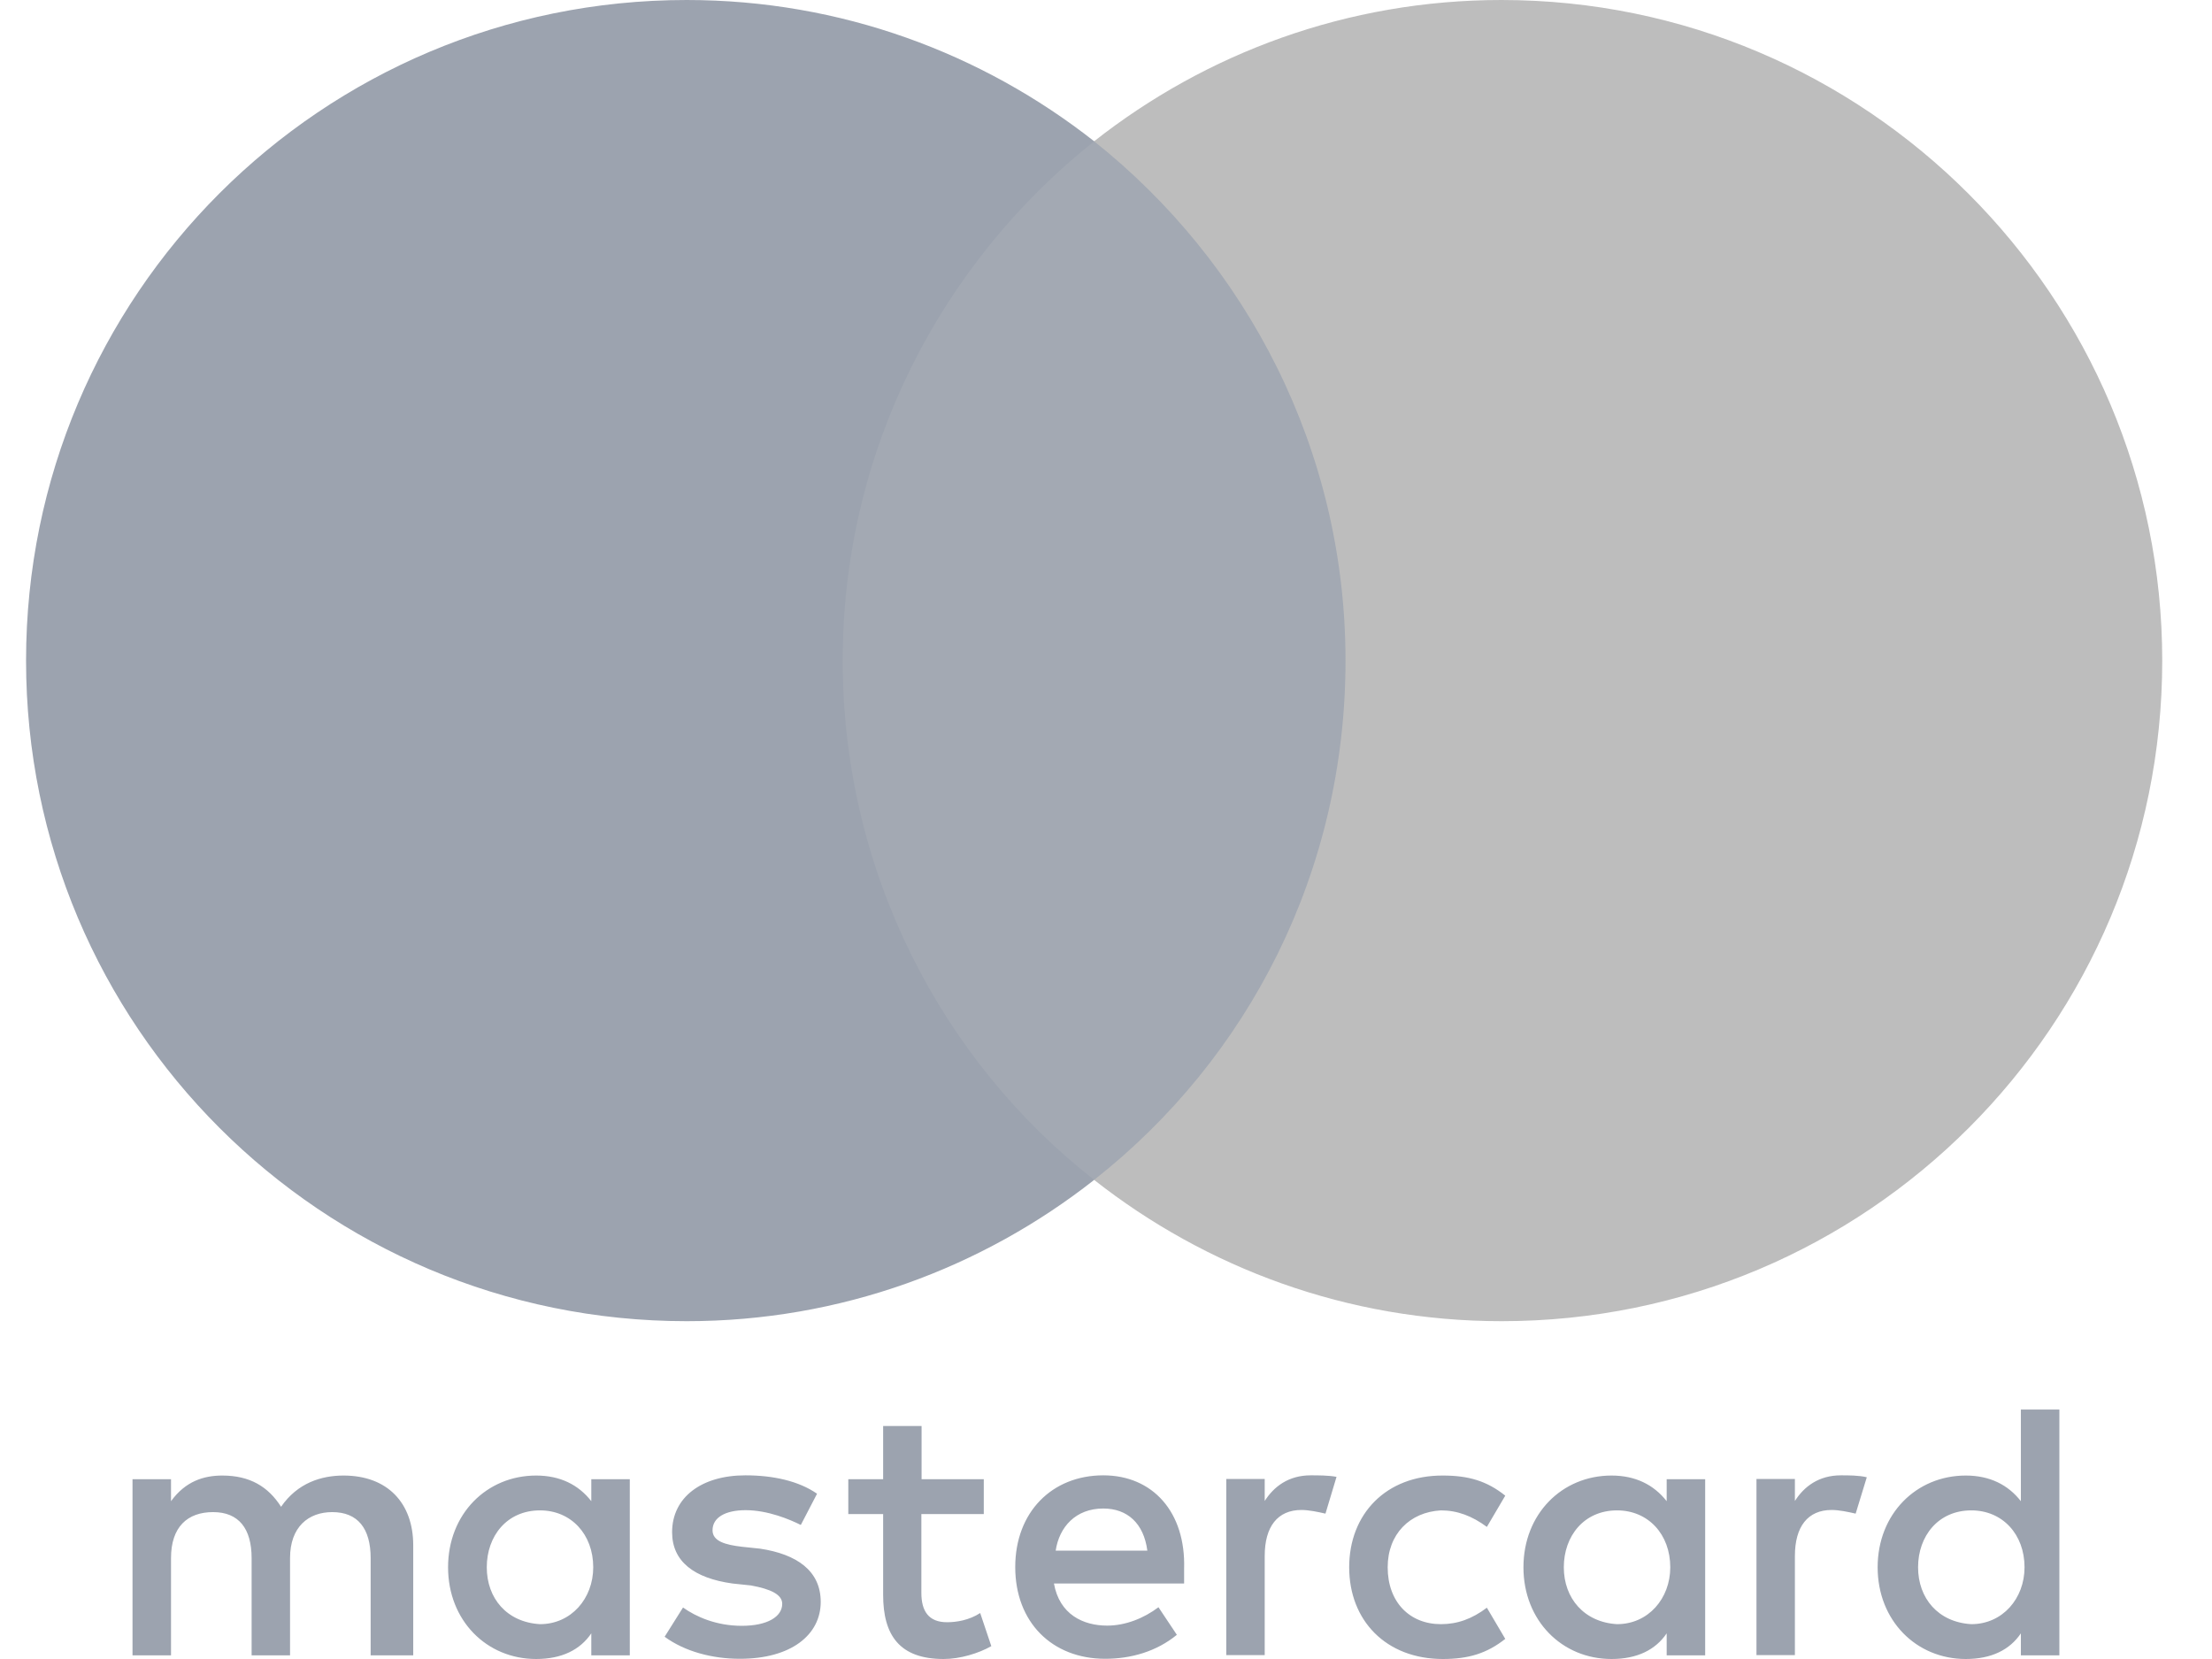 <?xml version="1.0" encoding="UTF-8"?> <svg xmlns="http://www.w3.org/2000/svg" width="32" height="24" viewBox="0 0 32 24" fill="none"><path d="M5.978 23.947V22.355C5.978 21.745 5.607 21.346 4.97 21.346C4.651 21.346 4.305 21.451 4.066 21.798C3.881 21.507 3.615 21.346 3.216 21.346C2.95 21.346 2.684 21.427 2.474 21.717V21.399H1.917V23.947H2.474V22.54C2.474 22.089 2.712 21.875 3.083 21.875C3.454 21.875 3.64 22.113 3.64 22.54V23.947H4.196V22.54C4.196 22.089 4.462 21.875 4.806 21.875C5.177 21.875 5.362 22.113 5.362 22.54V23.947H5.978ZM14.236 21.399H13.332V20.629H12.776V21.399H12.272V21.903H12.776V23.072C12.776 23.657 13.014 24 13.651 24C13.889 24 14.155 23.919 14.341 23.814L14.18 23.335C14.019 23.44 13.834 23.468 13.7 23.468C13.434 23.468 13.329 23.307 13.329 23.044V21.903H14.232V21.399H14.236ZM18.961 21.343C18.643 21.343 18.429 21.504 18.296 21.714V21.396H17.74V23.944H18.296V22.509C18.296 22.085 18.482 21.844 18.828 21.844C18.933 21.844 19.067 21.872 19.175 21.897L19.335 21.365C19.224 21.343 19.067 21.343 18.961 21.343ZM11.82 21.609C11.554 21.424 11.183 21.343 10.784 21.343C10.147 21.343 9.723 21.662 9.723 22.166C9.723 22.59 10.042 22.831 10.598 22.908L10.864 22.936C11.155 22.989 11.316 23.069 11.316 23.202C11.316 23.387 11.103 23.52 10.731 23.52C10.36 23.52 10.066 23.387 9.881 23.255L9.615 23.678C9.906 23.892 10.305 23.997 10.704 23.997C11.446 23.997 11.873 23.65 11.873 23.174C11.873 22.723 11.526 22.484 10.997 22.404L10.731 22.376C10.493 22.348 10.308 22.296 10.308 22.138C10.308 21.953 10.493 21.847 10.787 21.847C11.106 21.847 11.424 21.98 11.585 22.061L11.82 21.609ZM26.631 21.343C26.313 21.343 26.099 21.504 25.966 21.714V21.396H25.41V23.944H25.966V22.509C25.966 22.085 26.152 21.844 26.498 21.844C26.604 21.844 26.737 21.872 26.845 21.897L27.006 21.371C26.897 21.343 26.74 21.343 26.631 21.343ZM19.518 22.673C19.518 23.443 20.05 24 20.873 24C21.244 24 21.51 23.919 21.776 23.709L21.51 23.258C21.296 23.419 21.086 23.496 20.845 23.496C20.393 23.496 20.075 23.177 20.075 22.673C20.075 22.194 20.393 21.875 20.845 21.85C21.083 21.85 21.296 21.931 21.51 22.089L21.776 21.637C21.51 21.424 21.244 21.346 20.873 21.346C20.05 21.343 19.518 21.903 19.518 22.673ZM24.668 22.673V21.399H24.111V21.717C23.925 21.479 23.659 21.346 23.313 21.346C22.595 21.346 22.039 21.903 22.039 22.673C22.039 23.443 22.595 24 23.313 24C23.684 24 23.95 23.867 24.111 23.629V23.947H24.668V22.673ZM22.623 22.673C22.623 22.222 22.914 21.85 23.393 21.85C23.845 21.85 24.163 22.197 24.163 22.673C24.163 23.125 23.845 23.496 23.393 23.496C22.917 23.468 22.623 23.122 22.623 22.673ZM15.961 21.343C15.219 21.343 14.687 21.875 14.687 22.67C14.687 23.468 15.219 23.997 15.989 23.997C16.36 23.997 16.731 23.892 17.025 23.65L16.759 23.251C16.546 23.412 16.28 23.517 16.017 23.517C15.671 23.517 15.327 23.357 15.247 22.908H17.13C17.13 22.828 17.13 22.775 17.13 22.695C17.155 21.875 16.676 21.343 15.961 21.343ZM15.961 21.823C16.308 21.823 16.546 22.036 16.598 22.432H15.272C15.324 22.089 15.562 21.823 15.961 21.823ZM29.792 22.673V20.391H29.235V21.717C29.05 21.479 28.784 21.346 28.438 21.346C27.72 21.346 27.163 21.903 27.163 22.673C27.163 23.443 27.72 24 28.438 24C28.809 24 29.075 23.867 29.235 23.629V23.947H29.792V22.673ZM27.748 22.673C27.748 22.222 28.039 21.85 28.518 21.85C28.97 21.85 29.288 22.197 29.288 22.673C29.288 23.125 28.97 23.496 28.518 23.496C28.039 23.468 27.748 23.122 27.748 22.673ZM9.111 22.673V21.399H8.554V21.717C8.369 21.479 8.103 21.346 7.756 21.346C7.039 21.346 6.482 21.903 6.482 22.673C6.482 23.443 7.039 24 7.756 24C8.127 24 8.393 23.867 8.554 23.629V23.947H9.111V22.673ZM7.042 22.673C7.042 22.222 7.332 21.85 7.812 21.85C8.263 21.85 8.582 22.197 8.582 22.673C8.582 23.125 8.263 23.496 7.812 23.496C7.332 23.468 7.042 23.122 7.042 22.673Z" fill="#9CA3AF"></path><path d="M19.998 2.044H11.635V17.069H19.998V2.044Z" fill="#A3A9B3"></path><path d="M12.191 9.557C12.191 6.504 13.626 3.795 15.829 2.044C14.208 0.77 12.164 0 9.934 0C4.651 0 0.377 4.274 0.377 9.557C0.377 14.839 4.651 19.113 9.934 19.113C12.164 19.113 14.208 18.343 15.829 17.069C13.623 15.343 12.191 12.609 12.191 9.557Z" fill="#9CA3AF"></path><path d="M31.28 9.557C31.28 14.839 27.005 19.113 21.723 19.113C19.493 19.113 17.449 18.343 15.828 17.069C18.058 15.316 19.465 12.609 19.465 9.557C19.465 6.504 18.03 3.795 15.828 2.044C17.446 0.77 19.49 0 21.72 0C27.005 0 31.28 4.302 31.28 9.557Z" fill="#BDBDBD"></path></svg> 